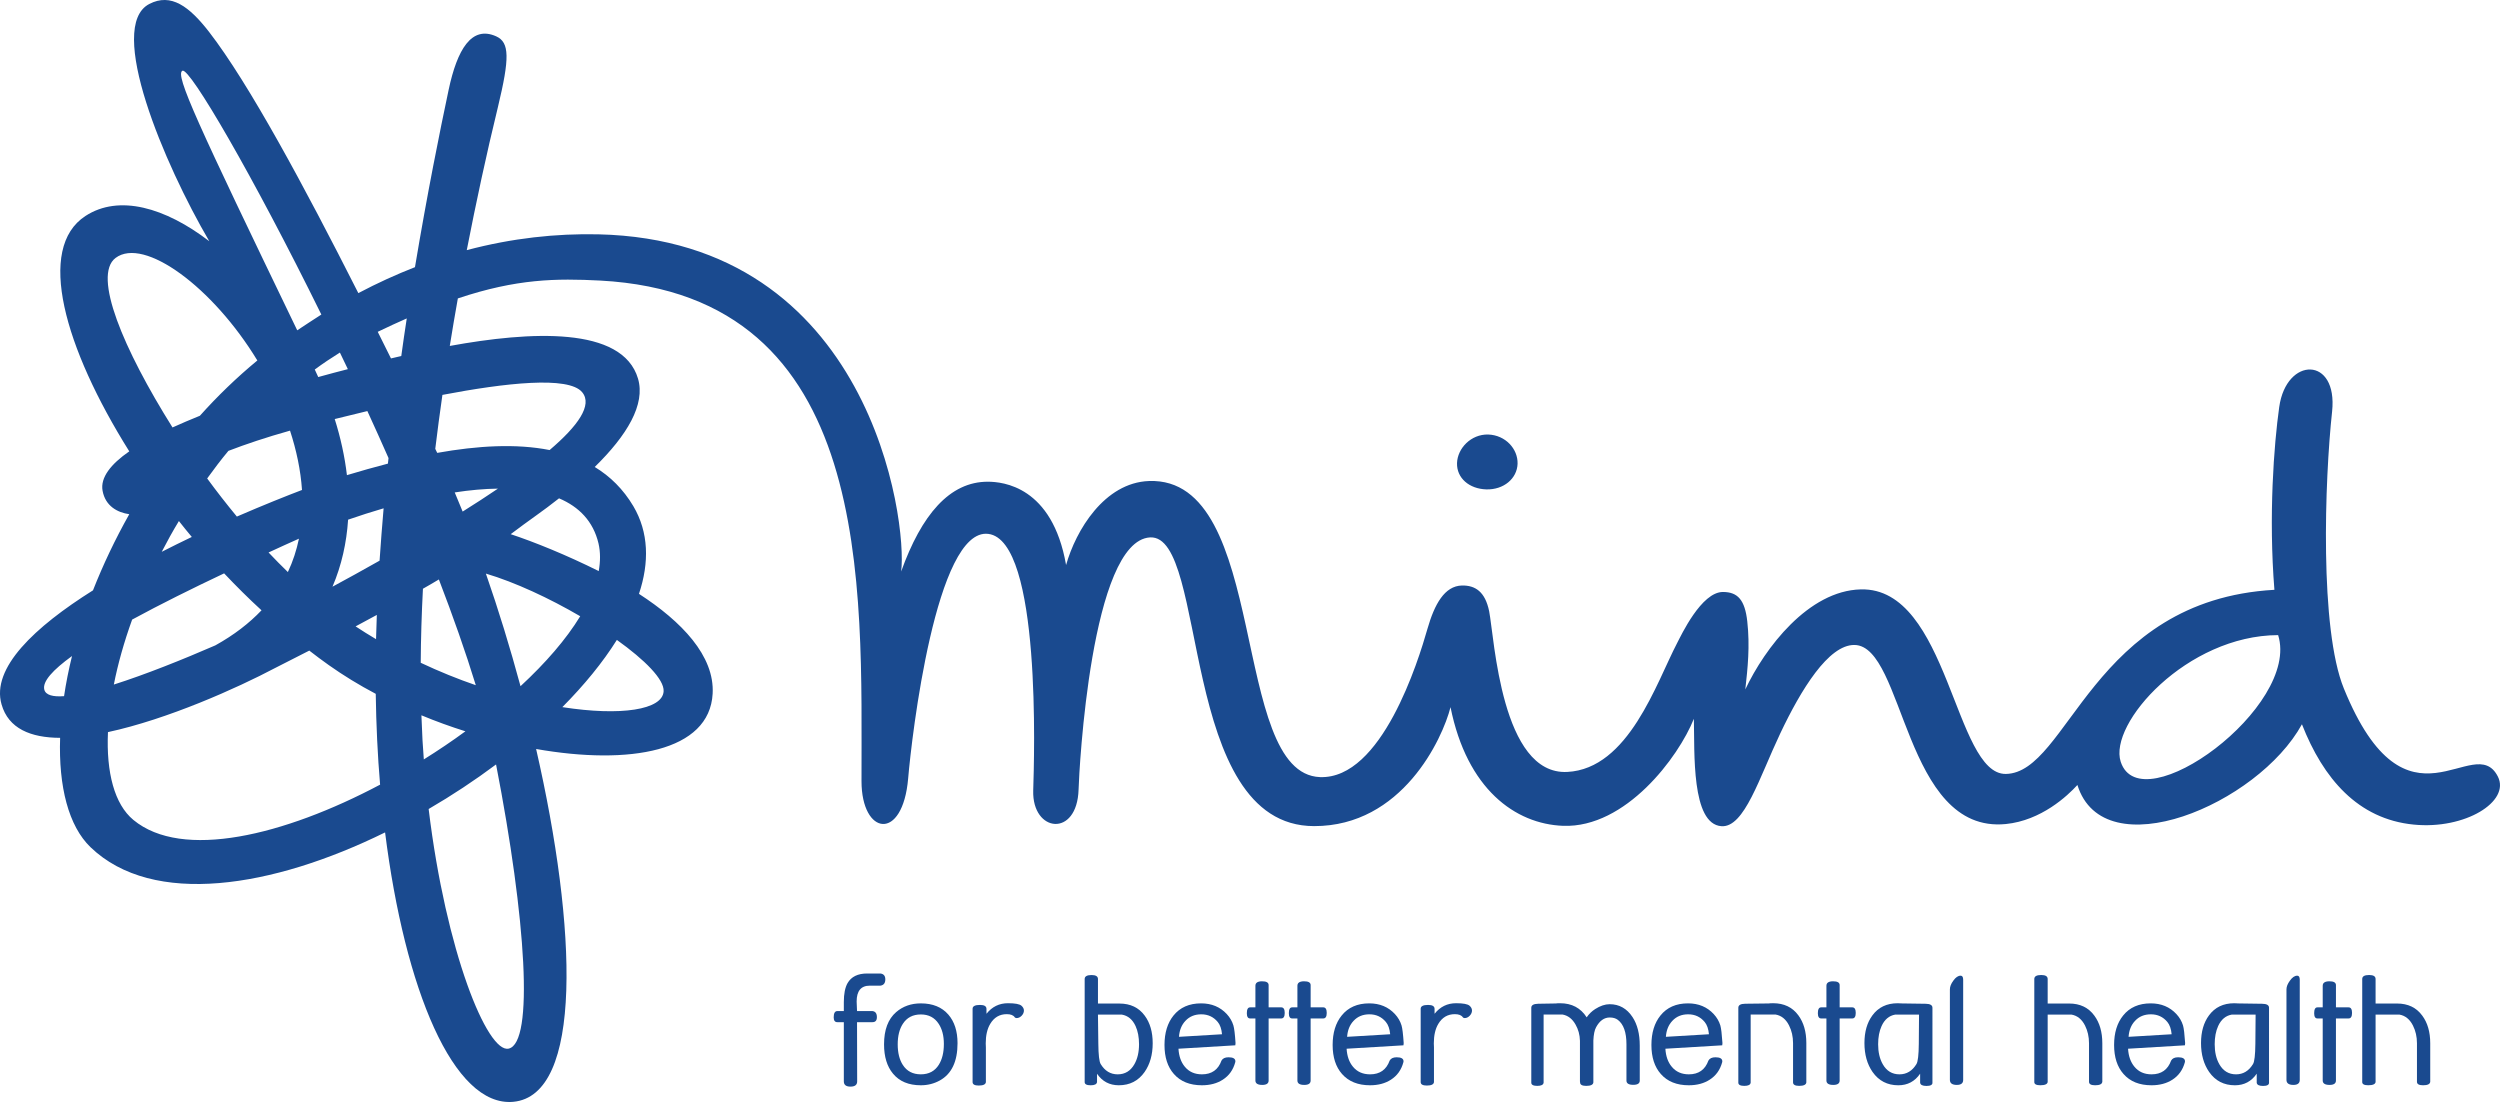 <?xml version="1.0" encoding="utf-8"?>
<!-- Generator: Adobe Illustrator 16.0.0, SVG Export Plug-In . SVG Version: 6.00 Build 0)  -->
<!DOCTYPE svg PUBLIC "-//W3C//DTD SVG 1.1 Tiny//EN" "http://www.w3.org/Graphics/SVG/1.1/DTD/svg11-tiny.dtd">
<svg version="1.1" baseProfile="tiny" id="Layer_1" xmlns="http://www.w3.org/2000/svg" xmlns:xlink="http://www.w3.org/1999/xlink"
	 x="0px" y="0px" width="205px" height="90.363px" viewBox="0 0 205 90.363" xml:space="preserve">
<g>
	<path fill="#1A4A8F" d="M173.899,62.467c-1.017-3.13,5.43-10.367,12.909-10.388C188.645,57.958,175.552,67.518,173.899,62.467
		 M32.905,29.194c-0.292,0.07-0.57,0.134-0.845,0.197c-0.355-0.72-0.713-1.451-1.086-2.182c0.832-0.402,1.626-0.767,2.38-1.098
		C33.195,27.113,33.051,28.149,32.905,29.194 M47.735,32.159c0.882,1.053-0.352,2.775-2.667,4.745
		c-2.734-0.542-5.902-0.362-9.216,0.232c-0.06-0.114-0.107-0.226-0.16-0.332c0.174-1.455,0.376-2.935,0.586-4.423
		C41.402,31.404,46.622,30.812,47.735,32.159 M49.076,44.557c0.167,0.718,0.161,1.478,0.02,2.271
		c-2.674-1.331-5.268-2.379-7.218-3.026c1.474-1.125,2.665-1.903,3.963-2.939C47.483,41.558,48.646,42.747,49.076,44.557
		 M54.417,56.684c-0.082,1.521-3.508,2.05-8.305,1.3c1.792-1.806,3.313-3.662,4.471-5.512
		C52.875,54.113,54.471,55.708,54.417,56.684 M41.71,85.987c-1.749,0.395-5.147-7.948-6.561-19.649
		c1.92-1.116,3.787-2.353,5.528-3.653C43.144,75.379,43.797,85.525,41.71,85.987 M10.936,67.233c-1.552-1.284-2.232-3.888-2.083-7.2
		c4.89-1.051,10.593-3.611,13.701-5.254c0.441-0.226,1.43-0.729,2.808-1.43c0.526,0.409,1.059,0.808,1.602,1.192
		c1.193,0.844,2.479,1.633,3.847,2.353c0.037,2.543,0.151,5.037,0.357,7.448C23.287,68.519,14.941,70.544,10.936,67.233
		 M10.836,50.806c2.285-1.243,4.906-2.543,7.542-3.79c0.983,1.04,2.012,2.064,3.067,3.029c-1.005,1.056-2.249,2.024-3.786,2.875
		c-2.651,1.152-5.723,2.387-8.324,3.213C9.666,54.442,10.173,52.646,10.836,50.806 M15.728,44.03
		c-0.811,0.389-1.641,0.795-2.465,1.218c0.435-0.845,0.904-1.694,1.407-2.523C15.015,43.167,15.37,43.602,15.728,44.03
		 M9.475,21.152c2.332-1.759,7.975,2.392,11.627,8.407c-1.709,1.411-3.274,2.928-4.711,4.533c-0.78,0.315-1.527,0.635-2.245,0.959
		C10.112,28.62,7.573,22.599,9.475,21.152 M14.961,5.801c0.593-0.285,5.783,8.602,11.389,19.992
		c-0.366,0.228-1.612,1.051-1.978,1.293C16.193,10.128,14.321,6.104,14.961,5.801 M28.515,30.273
		c-0.697,0.181-1.522,0.392-2.419,0.644c-0.09-0.211-0.194-0.408-0.285-0.617c0.664-0.489,1.354-0.952,2.061-1.39
		c0.214,0.454,0.436,0.907,0.65,1.355L28.515,30.273z M31.125,45.975c-1.397,0.788-2.711,1.518-3.861,2.134
		c0.754-1.766,1.156-3.615,1.28-5.496c0.962-0.332,1.941-0.649,2.912-0.931C31.333,43.106,31.222,44.547,31.125,45.975
		 M37.937,41.949c-0.21-0.529-0.429-1.058-0.649-1.57c1.239-0.192,2.432-0.298,3.544-0.312C39.91,40.69,38.937,41.324,37.937,41.949
		 M42.682,56.268c-0.847-3.132-1.802-6.255-2.84-9.234c2.375,0.703,5.207,2.02,7.735,3.497
		C46.431,52.419,44.732,54.371,42.682,56.268 M30.836,52.411c-0.569-0.336-1.121-0.68-1.677-1.048
		c0.562-0.302,1.138-0.615,1.741-0.939C30.88,51.085,30.851,51.75,30.836,52.411 M34.681,48.276
		c0.436-0.244,0.871-0.499,1.307-0.761c1.159,3.016,2.191,5.945,3.028,8.672c-1.486-0.512-2.998-1.123-4.516-1.839
		C34.512,52.385,34.572,50.355,34.681,48.276 M23.362,44.688c0.375-0.171,0.763-0.338,1.152-0.517
		c-0.197,0.941-0.489,1.853-0.908,2.738c-0.529-0.517-1.063-1.049-1.584-1.606C22.48,45.1,22.925,44.888,23.362,44.688
		 M24.764,40.178c-1.242,0.472-3.139,1.227-5.341,2.181c-0.843-1.022-1.661-2.068-2.435-3.126c0.559-0.771,1.131-1.531,1.741-2.262
		c1.42-0.547,3.103-1.112,5.053-1.659C24.306,36.915,24.654,38.549,24.764,40.178 M34.646,60.708
		c-0.037-0.674-0.067-1.364-0.09-2.054c1.183,0.493,2.396,0.932,3.608,1.313c-1.102,0.809-2.238,1.572-3.411,2.306
		C34.714,61.757,34.681,61.23,34.646,60.708 M31.859,37.562c-0.014,0.151-0.033,0.307-0.05,0.455
		c-1.125,0.292-2.249,0.61-3.361,0.945c-0.182-1.541-0.522-3.086-1.001-4.6c0.743-0.188,1.652-0.41,2.677-0.654
		C30.706,34.98,31.29,36.267,31.859,37.562 M5.253,57.085c-0.909,0.068-1.501-0.084-1.619-0.529c-0.178-0.67,0.71-1.628,2.271-2.761
		C5.629,54.918,5.411,56.024,5.253,57.085 M204.826,63.68c-1.948-3.847-7.463,5.459-12.629-7.221
		c-2-4.899-1.573-17.095-0.965-22.714c0.486-4.538-3.75-4.524-4.335-0.373c-0.436,3.096-0.882,8.963-0.395,14.992
		c-14.993,0.845-16.878,15.012-22.02,15.099c-4.229,0.071-4.675-15.32-11.898-15.133c-4.296,0.104-7.864,4.803-9.469,8.203
		c0.197-1.753,0.388-3.538,0.161-5.585c-0.194-1.745-0.777-2.402-1.987-2.406c-1.779-0.015-3.449,3.591-3.763,4.185
		c-1.703,3.256-3.978,10.321-9.014,10.572c-5.401,0.271-5.971-10.943-6.4-13.167c-0.328-1.618-1.143-2.141-2.237-2.12
		c-1.421,0.037-2.246,1.538-2.819,3.535c-0.753,2.65-3.755,12.36-8.812,12.176c-7.426-0.273-4.099-24.641-14.026-24.279
		c-3.664,0.133-6.002,4.055-6.8,6.889c-1.132-6.484-5.223-6.822-6.396-6.832c-3.158-0.018-5.463,2.724-7.128,7.364
		c0.526-4.108-2.479-27.147-24.839-27.65c-3.445-0.074-7.051,0.307-10.781,1.297c0.765-3.914,1.606-7.849,2.559-11.749
		c0.957-3.984,0.964-5.285-0.149-5.784c-2.02-0.907-3.192,1.08-3.893,4.373c-0.713,3.357-1.75,8.491-2.764,14.556
		c-1.535,0.6-3.083,1.303-4.644,2.128C24.929,15.234,20.389,6.81,17.152,2.628c-1.625-2.099-3.132-3.228-4.909-2.302
		c-3.558,1.843,1.213,13.124,4.919,19.455c-3.62-2.774-7.406-3.857-10.15-2.074c-4.065,2.641-1.746,10.787,3.588,19.304
		c-1.514,1.049-2.389,2.154-2.188,3.237c0.231,1.257,1.23,1.782,2.188,1.917c-1.166,2.069-2.157,4.166-2.975,6.243
		c-4.771,2.999-8.364,6.366-7.496,9.359c0.563,1.973,2.383,2.729,4.801,2.736c-0.136,4.005,0.694,7.235,2.493,8.968
		c5.124,4.926,14.942,3.32,24.154-1.213c1.617,12.87,5.609,22.524,10.501,22.092c5.73-0.517,5.261-14.191,1.883-28.933
		c7.66,1.349,14.223,0.21,14.476-4.538c0.169-3.099-2.547-5.921-6.042-8.183c0.861-2.576,0.803-5.05-0.46-7.188
		c-0.83-1.397-1.902-2.45-3.167-3.216c2.651-2.597,4.172-5.127,3.549-7.244c-1.276-4.323-8.857-3.881-15.435-2.681
		c0.209-1.293,0.426-2.594,0.661-3.897c4.838-1.622,8.102-1.648,11.668-1.464c22.563,1.206,21.417,25.104,21.432,41.047
		c0,4.447,3.381,4.997,3.826-0.231c0.285-3.411,2.29-20.577,6.572-20.043c4.365,0.542,3.763,18.416,3.682,21.053
		c-0.093,3.44,3.603,3.871,3.72-0.094c0.043-1.632,1.021-20.393,5.86-20.671c4.816-0.275,2.286,23.664,13.451,23.674
		c7.216,0.01,10.531-7.151,11.188-9.754c1.348,6.708,5.297,9.583,9.238,9.731c5.125,0.182,9.46-5.632,10.716-8.777
		c0.071,2.715-0.227,8.639,2.266,8.807c1.876,0.127,3.106-3.998,4.817-7.604c1.703-3.595,3.956-7.284,6.086-7.257
		c4.114,0.05,4.048,15.502,12.408,14.684c2.913-0.289,5.07-2.32,5.874-3.203c2.158,6.91,14.798,1.613,18.412-4.979
		c1.747,4.46,4.594,7.777,9.162,8.227C202.148,68.037,205.857,65.72,204.826,63.68"/>
</g>
<path fill="#1A4A8F" d="M121.882,40.13c1.417,0.038,2.519-0.885,2.559-2.101c0.035-1.215-0.987-2.349-2.409-2.399
	c-1.411-0.034-2.522,1.136-2.556,2.353C119.443,39.192,120.468,40.09,121.882,40.13"/>
<path fill="#1A4A8F" d="M72.596,80.309c0,0.308-0.135,0.479-0.406,0.515h-0.872c-0.714,0-1.073,0.433-1.073,1.297
	c0,0.09,0.004,0.22,0.016,0.394c0.01,0.173,0.016,0.304,0.016,0.393h1.262c0.245,0.029,0.366,0.194,0.366,0.497
	c0,0.275-0.121,0.413-0.366,0.413h-1.262l0.011,4.855c0,0.286-0.183,0.43-0.55,0.43c-0.363,0-0.544-0.144-0.544-0.43v-4.855h-0.532
	c-0.199,0-0.299-0.132-0.299-0.395c0-0.342,0.1-0.515,0.299-0.515h0.532v-0.368v-0.369c0-0.679,0.102-1.198,0.308-1.558
	c0.303-0.523,0.837-0.786,1.604-0.786h1.09C72.463,79.862,72.596,80.022,72.596,80.309"/>
<path fill="#1A4A8F" d="M78.518,85.544c0,1.5-0.485,2.519-1.454,3.055c-0.476,0.263-0.995,0.393-1.556,0.393
	c-0.997,0-1.758-0.317-2.283-0.955c-0.488-0.584-0.733-1.386-0.733-2.403c0-1.189,0.331-2.069,0.993-2.642
	c0.554-0.477,1.228-0.715,2.023-0.715c0.974,0,1.726,0.307,2.258,0.921C78.266,83.777,78.518,84.56,78.518,85.544 M77.397,85.602
	c0-0.673-0.144-1.224-0.43-1.655c-0.332-0.508-0.817-0.762-1.459-0.762c-0.654,0-1.146,0.257-1.478,0.774
	c-0.278,0.431-0.418,0.991-0.418,1.678c0,0.692,0.14,1.254,0.418,1.686c0.332,0.516,0.823,0.772,1.478,0.772
	c0.658,0,1.15-0.263,1.478-0.79C77.26,86.865,77.397,86.297,77.397,85.602"/>
<path fill="#1A4A8F" d="M83.961,82.864c0,0.153-0.061,0.295-0.184,0.424c-0.124,0.128-0.262,0.195-0.416,0.195
	c-0.06,0-0.109-0.02-0.146-0.057c-0.112-0.176-0.333-0.265-0.66-0.265c-0.589,0-1.044,0.267-1.361,0.805
	c-0.243,0.407-0.364,0.94-0.364,1.597c0,0.037,0.002,0.091,0.006,0.164c0.004,0.072,0.006,0.128,0.006,0.163v2.841
	c-0.02,0.189-0.216,0.284-0.587,0.284c-0.335,0-0.503-0.095-0.503-0.284v-5.765v-0.193v-0.055c0-0.21,0.202-0.314,0.609-0.314
	c0.353,0,0.529,0.108,0.529,0.326v0.399c0.46-0.577,1.047-0.865,1.761-0.865c0.583,0,0.952,0.068,1.109,0.206
	C83.895,82.589,83.961,82.719,83.961,82.864"/>
<path fill="#1A4A8F" d="M94.521,85.544c0,0.938-0.222,1.726-0.666,2.362c-0.509,0.724-1.212,1.086-2.114,1.086
	c-0.759,0-1.353-0.314-1.785-0.944v0.685c-0.025,0.173-0.198,0.26-0.521,0.26c-0.328,0-0.492-0.087-0.492-0.26v-8.453
	c0-0.217,0.188-0.327,0.563-0.327c0.352,0,0.527,0.11,0.527,0.327v2.011h1.417h0.346c0.896,0,1.586,0.331,2.07,0.99
	C94.303,83.867,94.521,84.623,94.521,85.544 M93.401,85.628c0-0.58-0.095-1.078-0.285-1.493c-0.248-0.537-0.622-0.85-1.123-0.937
	h-0.213h-1.747l0.03,2.385c0.009,0.917,0.073,1.473,0.194,1.671c0.342,0.562,0.805,0.842,1.391,0.842
	c0.599,0,1.057-0.276,1.372-0.829C93.274,86.82,93.401,86.274,93.401,85.628"/>
<path fill="#1A4A8F" d="M101.314,85.534c0,0.02-0.002,0.051-0.009,0.091c-0.006,0.041-0.01,0.071-0.01,0.091l-4.661,0.279
	c0.037,0.61,0.208,1.101,0.52,1.475c0.343,0.418,0.811,0.626,1.405,0.626c0.8,0,1.333-0.376,1.604-1.128
	c0.101-0.181,0.293-0.271,0.576-0.271c0.375,0,0.563,0.111,0.563,0.333c0,0.023-0.004,0.05-0.013,0.078
	c-0.169,0.624-0.508,1.098-1.017,1.424c-0.472,0.307-1.045,0.46-1.719,0.46c-0.988,0-1.755-0.31-2.295-0.926
	c-0.514-0.581-0.769-1.373-0.769-2.378c0-1,0.247-1.804,0.738-2.414c0.535-0.666,1.289-0.998,2.265-0.998
	c0.859,0,1.562,0.292,2.107,0.88c0.254,0.275,0.434,0.584,0.539,0.927C101.208,84.315,101.267,84.798,101.314,85.534
	 M100.206,84.809c-0.04-0.437-0.157-0.772-0.35-1.006c-0.348-0.419-0.798-0.629-1.35-0.629c-0.534,0-0.966,0.177-1.297,0.532
	c-0.319,0.335-0.496,0.774-0.532,1.313L100.206,84.809z"/>
<path fill="#1A4A8F" d="M105.347,83.059c0,0.302-0.094,0.454-0.284,0.454h-1.036v5.092c0,0.238-0.174,0.358-0.521,0.358
	c-0.375,0-0.562-0.12-0.562-0.358v-5.092h-0.436c-0.179,0-0.267-0.145-0.267-0.431c0-0.317,0.088-0.478,0.267-0.478h0.436V80.83
	c0-0.237,0.177-0.359,0.532-0.364c0.367-0.003,0.551,0.101,0.551,0.315v1.822h1.036C105.253,82.604,105.347,82.755,105.347,83.059"
	/>
<path fill="#1A4A8F" d="M108.792,83.059c0,0.302-0.094,0.454-0.284,0.454h-1.036v5.092c0,0.238-0.173,0.358-0.521,0.358
	c-0.376,0-0.563-0.12-0.563-0.358v-5.092h-0.435c-0.179,0-0.267-0.145-0.267-0.431c0-0.317,0.088-0.478,0.267-0.478h0.435V80.83
	c0-0.237,0.179-0.359,0.534-0.364c0.367-0.003,0.551,0.101,0.551,0.315v1.822h1.036C108.698,82.604,108.792,82.755,108.792,83.059"
	/>
<path fill="#1A4A8F" d="M115.103,85.534c0,0.02-0.003,0.051-0.01,0.091c-0.005,0.041-0.009,0.071-0.009,0.091l-4.662,0.279
	c0.037,0.61,0.209,1.101,0.52,1.475c0.343,0.418,0.811,0.626,1.406,0.626c0.799,0,1.334-0.376,1.605-1.128
	c0.101-0.181,0.292-0.271,0.574-0.271c0.376,0,0.563,0.111,0.563,0.333c0,0.023-0.004,0.05-0.013,0.078
	c-0.168,0.624-0.508,1.098-1.016,1.424c-0.472,0.307-1.046,0.46-1.72,0.46c-0.988,0-1.753-0.31-2.295-0.926
	c-0.513-0.581-0.769-1.373-0.769-2.378c0-1,0.246-1.804,0.739-2.414c0.533-0.666,1.288-0.998,2.264-0.998
	c0.86,0,1.563,0.292,2.107,0.88c0.254,0.275,0.434,0.584,0.539,0.927C114.995,84.315,115.054,84.798,115.103,85.534 M113.995,84.809
	c-0.04-0.437-0.158-0.772-0.352-1.006c-0.347-0.419-0.797-0.629-1.35-0.629c-0.533,0-0.965,0.177-1.296,0.532
	c-0.319,0.335-0.496,0.774-0.533,1.313L113.995,84.809z"/>
<path fill="#1A4A8F" d="M120.703,82.864c0,0.153-0.061,0.295-0.184,0.424c-0.125,0.128-0.262,0.195-0.415,0.195
	c-0.061,0-0.108-0.02-0.146-0.057c-0.112-0.176-0.333-0.265-0.66-0.265c-0.589,0-1.043,0.267-1.362,0.805
	c-0.242,0.407-0.363,0.94-0.363,1.597c0,0.037,0.002,0.091,0.006,0.164c0.004,0.072,0.006,0.128,0.006,0.163v2.841
	c-0.02,0.189-0.216,0.284-0.586,0.284c-0.335,0-0.504-0.095-0.504-0.284v-5.765v-0.193v-0.055c0-0.21,0.203-0.314,0.609-0.314
	c0.353,0,0.53,0.108,0.53,0.326v0.399c0.46-0.577,1.046-0.865,1.762-0.865c0.582,0,0.95,0.068,1.108,0.206
	C120.638,82.589,120.703,82.719,120.703,82.864"/>
<path fill="#1A4A8F" d="M134.46,85.74v-0.005v2.876c0,0.23-0.178,0.345-0.533,0.345c-0.372,0-0.558-0.115-0.558-0.345v-2.979
	c0-0.977-0.235-1.645-0.707-2.004c-0.17-0.129-0.391-0.194-0.665-0.194c-0.456,0-0.829,0.268-1.118,0.8
	c-0.129,0.237-0.203,0.603-0.224,1.089v0.037v0.066v3.331c-0.02,0.189-0.215,0.285-0.586,0.285c-0.332,0-0.499-0.093-0.502-0.28
	c-0.009-0.032-0.012-0.064-0.012-0.096v-2.991v-0.164v-0.163c-0.012-0.494-0.133-0.939-0.364-1.339
	c-0.262-0.463-0.616-0.736-1.06-0.817h-0.212h-1.344v5.588c-0.023,0.174-0.197,0.262-0.52,0.262c-0.327,0-0.49-0.088-0.49-0.262
	v-6.146c0-0.21,0.188-0.317,0.562-0.326l1.458-0.024c0.052-0.012,0.167-0.018,0.344-0.018c0.959,0,1.685,0.386,2.178,1.156
	c0.185-0.274,0.417-0.499,0.695-0.678c0.418-0.266,0.814-0.399,1.186-0.399c0.789,0,1.416,0.354,1.879,1.059
	C134.263,84.004,134.46,84.784,134.46,85.74"/>
<path fill="#1A4A8F" d="M141.241,85.534c0,0.02-0.002,0.051-0.009,0.091c-0.005,0.041-0.009,0.071-0.009,0.091l-4.661,0.279
	c0.034,0.61,0.208,1.101,0.52,1.475c0.343,0.418,0.811,0.626,1.404,0.626c0.798,0,1.333-0.376,1.604-1.128
	c0.101-0.181,0.292-0.271,0.576-0.271c0.375,0,0.563,0.111,0.563,0.333c0,0.023-0.004,0.05-0.012,0.078
	c-0.17,0.624-0.509,1.098-1.019,1.424c-0.471,0.307-1.045,0.46-1.719,0.46c-0.988,0-1.753-0.31-2.293-0.926
	c-0.514-0.581-0.77-1.373-0.77-2.378c0-1,0.248-1.804,0.739-2.414c0.534-0.666,1.288-0.998,2.265-0.998
	c0.859,0,1.562,0.292,2.106,0.88c0.255,0.275,0.434,0.584,0.541,0.927C141.134,84.315,141.193,84.798,141.241,85.534
	 M140.134,84.809c-0.041-0.437-0.157-0.772-0.351-1.006c-0.348-0.419-0.797-0.629-1.351-0.629c-0.534,0-0.965,0.177-1.296,0.532
	c-0.319,0.335-0.497,0.774-0.533,1.313L140.134,84.809z"/>
<path fill="#1A4A8F" d="M148.12,88.756c-0.02,0.189-0.215,0.285-0.587,0.285c-0.335,0-0.503-0.096-0.503-0.285v-3.221
	c0-0.533-0.109-1.016-0.327-1.447c-0.258-0.513-0.627-0.812-1.103-0.896h-0.214h-1.831v5.588c-0.024,0.174-0.197,0.262-0.52,0.262
	c-0.328,0-0.492-0.088-0.492-0.262v-6.146c0-0.213,0.188-0.323,0.563-0.328l1.943-0.023c0.052-0.012,0.168-0.019,0.346-0.019
	c0.896,0,1.586,0.332,2.071,0.994c0.436,0.591,0.653,1.348,0.653,2.272V88.756z"/>
<path fill="#1A4A8F" d="M152.171,83.059c0,0.302-0.094,0.454-0.284,0.454h-1.036v5.092c0,0.238-0.174,0.358-0.521,0.358
	c-0.375,0-0.563-0.12-0.563-0.358v-5.092h-0.435c-0.178,0-0.267-0.145-0.267-0.431c0-0.317,0.089-0.478,0.267-0.478h0.435V80.83
	c0-0.237,0.179-0.359,0.534-0.364c0.367-0.003,0.551,0.101,0.551,0.315v1.822h1.036C152.077,82.604,152.171,82.755,152.171,83.059"
	/>
<path fill="#1A4A8F" d="M158.462,88.786c0,0.173-0.164,0.261-0.492,0.261c-0.321,0-0.496-0.087-0.52-0.261v-0.744
	c-0.432,0.633-1.027,0.951-1.786,0.951c-0.9,0-1.604-0.365-2.113-1.09c-0.444-0.639-0.667-1.429-0.667-2.371
	c0-0.926,0.218-1.684,0.654-2.272c0.485-0.662,1.176-0.994,2.071-0.994c0.178,0,0.293,0.005,0.345,0.015l1.943,0.028
	c0.376,0.004,0.563,0.113,0.563,0.328V88.786z M157.361,83.197h-1.741h-0.212c-0.5,0.088-0.872,0.401-1.117,0.937
	c-0.189,0.416-0.284,0.915-0.284,1.494c0,0.645,0.125,1.192,0.38,1.639c0.314,0.553,0.771,0.829,1.372,0.829
	c0.583,0,1.047-0.28,1.39-0.842c0.121-0.197,0.185-0.755,0.193-1.671L157.361,83.197z"/>
<path fill="#1A4A8F" d="M160.981,88.55c0,0.275-0.173,0.413-0.521,0.413c-0.379,0-0.569-0.138-0.569-0.413v-7.424
	c0-0.217,0.092-0.455,0.278-0.708c0.194-0.275,0.395-0.413,0.604-0.413c0.138,0,0.207,0.112,0.207,0.334V88.55z"/>
<path fill="#1A4A8F" d="M172.389,88.708c-0.021,0.19-0.216,0.284-0.588,0.284c-0.335,0-0.502-0.094-0.502-0.285v-3.164
	c0-0.534-0.11-1.016-0.327-1.449c-0.259-0.512-0.628-0.812-1.104-0.896h-0.212h-1.747v5.528c-0.024,0.176-0.226,0.265-0.605,0.265
	c-0.328,0-0.491-0.087-0.491-0.26v-8.453c0-0.219,0.19-0.327,0.567-0.327c0.352,0,0.529,0.108,0.529,0.327v2.011h1.416h0.345
	c0.894,0,1.584,0.331,2.067,0.993c0.435,0.587,0.653,1.343,0.653,2.267V88.708z"/>
<path fill="#1A4A8F" d="M179.182,85.534c0,0.02-0.003,0.051-0.009,0.091c-0.006,0.041-0.009,0.071-0.009,0.091l-4.663,0.279
	c0.036,0.61,0.21,1.101,0.522,1.475c0.343,0.418,0.811,0.626,1.403,0.626c0.8,0,1.334-0.376,1.606-1.128
	c0.1-0.181,0.292-0.271,0.574-0.271c0.376,0,0.563,0.111,0.563,0.333c0,0.023-0.003,0.05-0.011,0.078
	c-0.171,0.624-0.509,1.098-1.017,1.424c-0.473,0.307-1.046,0.46-1.72,0.46c-0.99,0-1.754-0.31-2.294-0.926
	c-0.514-0.581-0.771-1.373-0.771-2.378c0-1,0.248-1.804,0.74-2.414c0.533-0.666,1.288-0.998,2.265-0.998
	c0.86,0,1.562,0.292,2.106,0.88c0.255,0.275,0.434,0.584,0.539,0.927C179.076,84.315,179.133,84.798,179.182,85.534 M178.075,84.809
	c-0.041-0.437-0.158-0.772-0.351-1.006c-0.348-0.419-0.799-0.629-1.351-0.629c-0.534,0-0.965,0.177-1.295,0.532
	c-0.32,0.335-0.498,0.774-0.534,1.313L178.075,84.809z"/>
<path fill="#1A4A8F" d="M186.061,88.786c0,0.173-0.164,0.261-0.491,0.261c-0.322,0-0.496-0.087-0.519-0.261v-0.744
	c-0.433,0.633-1.028,0.951-1.787,0.951c-0.9,0-1.605-0.365-2.113-1.09c-0.444-0.639-0.667-1.429-0.667-2.371
	c0-0.926,0.218-1.684,0.654-2.272c0.485-0.662,1.176-0.994,2.071-0.994c0.176,0,0.293,0.005,0.345,0.015l1.943,0.028
	c0.376,0.004,0.563,0.113,0.563,0.328V88.786z M184.96,83.197h-1.742h-0.212c-0.499,0.088-0.872,0.401-1.117,0.937
	c-0.19,0.416-0.284,0.915-0.284,1.494c0,0.645,0.125,1.192,0.38,1.639c0.314,0.553,0.771,0.829,1.372,0.829
	c0.583,0,1.047-0.28,1.39-0.842c0.121-0.197,0.184-0.755,0.193-1.671L184.96,83.197z"/>
<path fill="#1A4A8F" d="M188.58,88.55c0,0.275-0.174,0.413-0.52,0.413c-0.38,0-0.57-0.138-0.57-0.413v-7.424
	c0-0.217,0.093-0.455,0.28-0.708c0.193-0.275,0.395-0.413,0.604-0.413c0.137,0,0.206,0.112,0.206,0.334V88.55z"/>
<path fill="#1A4A8F" d="M192.867,83.059c0,0.302-0.094,0.454-0.284,0.454h-1.036v5.092c0,0.238-0.174,0.358-0.521,0.358
	c-0.375,0-0.563-0.12-0.563-0.358v-5.092h-0.435c-0.178,0-0.266-0.145-0.266-0.431c0-0.317,0.088-0.478,0.266-0.478h0.435V80.83
	c0-0.237,0.179-0.359,0.534-0.364c0.367-0.003,0.551,0.101,0.551,0.315v1.822h1.036C192.773,82.604,192.867,82.755,192.867,83.059"
	/>
<path fill="#1A4A8F" d="M199.279,88.708c-0.021,0.19-0.215,0.284-0.587,0.284c-0.335,0-0.501-0.094-0.501-0.285v-3.164
	c0-0.534-0.111-1.016-0.329-1.449c-0.259-0.512-0.627-0.812-1.104-0.896h-0.212h-1.748v5.528c-0.023,0.176-0.226,0.265-0.605,0.265
	c-0.327,0-0.49-0.087-0.49-0.26v-8.453c0-0.219,0.189-0.327,0.566-0.327c0.352,0,0.529,0.108,0.529,0.327v2.011h1.416h0.345
	c0.895,0,1.584,0.331,2.067,0.993c0.436,0.587,0.653,1.343,0.653,2.267V88.708z"/>
</svg>
